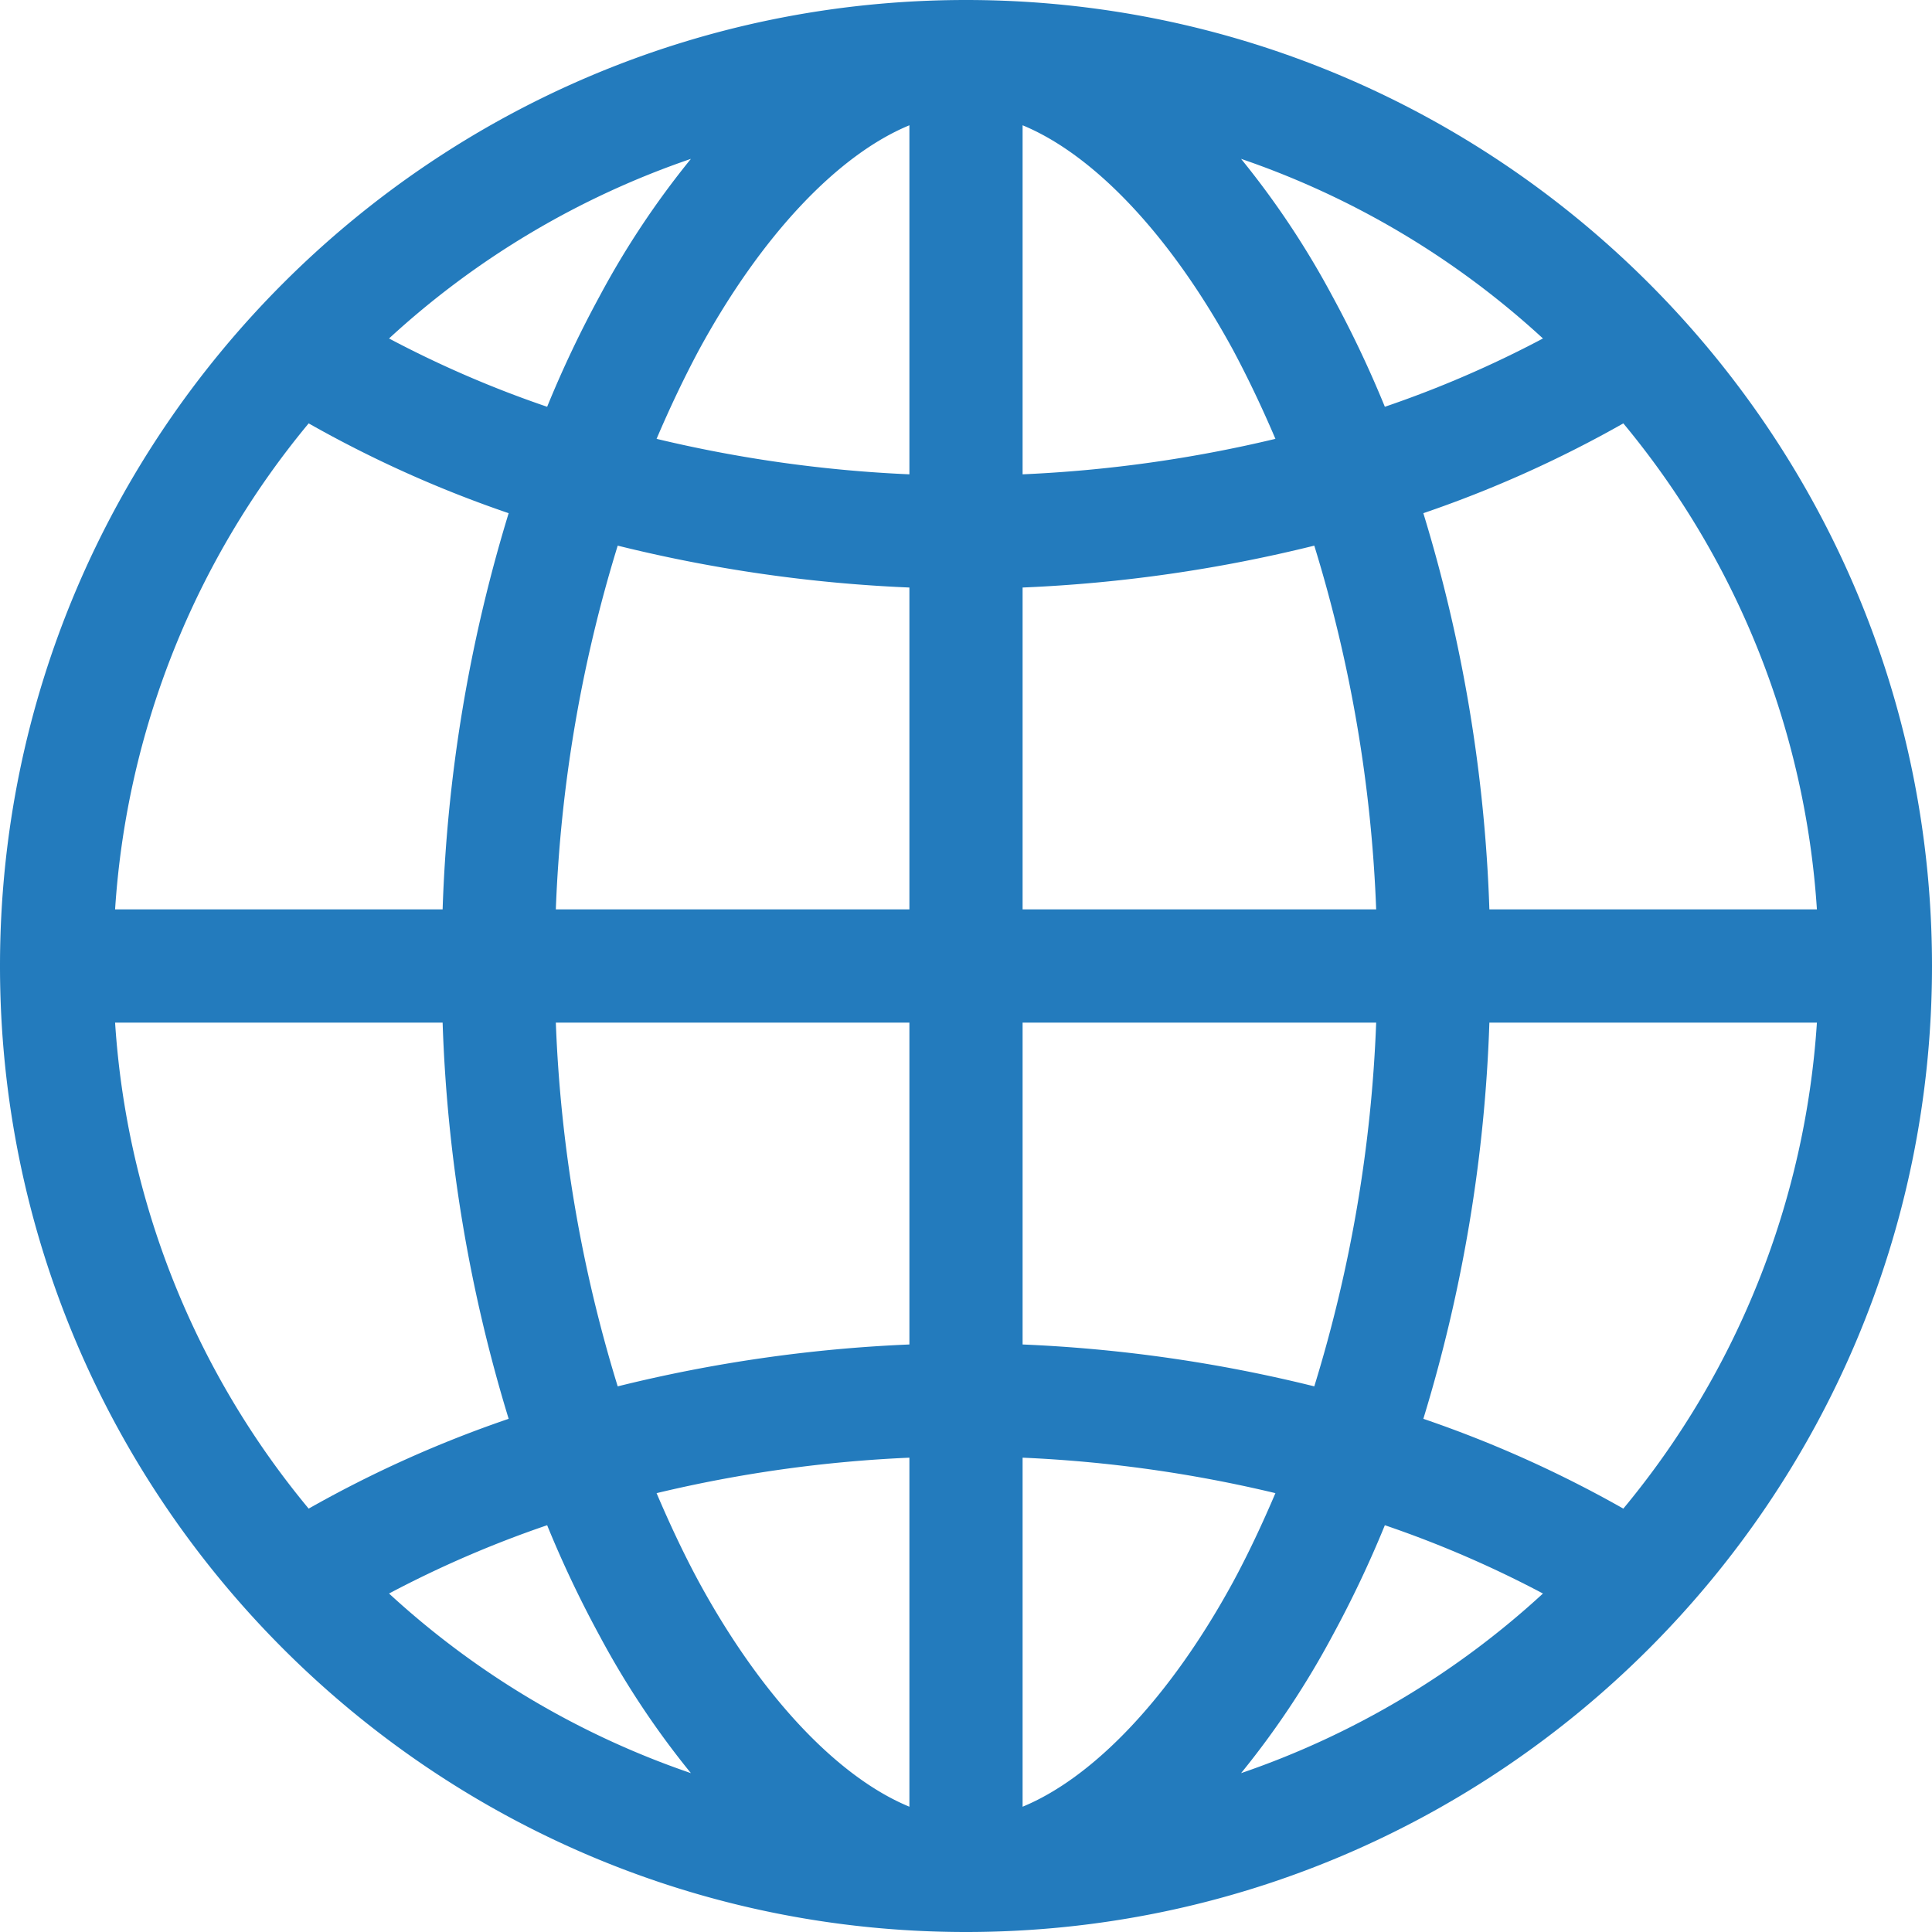 <svg id="a3fad69f-ff8b-44c1-9b9a-542a6701e105" data-name="Слой 1" xmlns="http://www.w3.org/2000/svg" viewBox="0 0 512 512"><title>world</title><path d="M256,0C114.8,0,0,114.8,0,256S114.8,512,256,512,512,397.2,512,256,397.2,0,256,0ZM241,125.7a353.5,353.5,0,0,1-67-9.4c3.5-8.2,7.2-16,11.2-23.5C201.8,62.3,222.1,41,241,33.2Zm0,30V241H147.3a374.8,374.8,0,0,1,16.4-96.4A388.4,388.4,0,0,0,241,155.7ZM241,271v85.3a388.4,388.4,0,0,0-77.3,11.1A374.8,374.8,0,0,1,147.3,271Zm0,115.3v92.5c-18.9-7.8-39.2-29.1-55.8-59.6-4-7.4-7.7-15.3-11.2-23.5A353.5,353.5,0,0,1,241,386.3Zm30,0a353.5,353.5,0,0,1,67,9.4c-3.5,8.2-7.2,16.1-11.2,23.5-16.6,30.5-36.9,51.8-55.8,59.6Zm0-30V271h93.7a374.8,374.8,0,0,1-16.4,96.4A388.4,388.4,0,0,0,271,356.3ZM271,241V155.7a388.4,388.4,0,0,0,77.3-11.1A374.8,374.8,0,0,1,364.7,241Zm0-115.3V33.2c18.9,7.8,39.2,29.1,55.8,59.6,4,7.5,7.7,15.3,11.2,23.5A353.5,353.5,0,0,1,271,125.7Zm82.1-47.2a227.8,227.8,0,0,0-24.2-36.4,226.1,226.1,0,0,1,80,47.6A287.5,287.5,0,0,1,367,107.8,292.6,292.6,0,0,0,353.1,78.5Zm-194.2,0A292.6,292.6,0,0,0,145,107.8a287.5,287.5,0,0,1-41.9-18.1,226.1,226.1,0,0,1,80-47.6A227.8,227.8,0,0,0,158.9,78.5ZM134.8,136a404,404,0,0,0-17.5,105H30.5A224.4,224.4,0,0,1,81.8,112.2,311.5,311.5,0,0,0,134.8,136ZM117.3,271a404,404,0,0,0,17.5,105,311.5,311.5,0,0,0-53,23.8A224.4,224.4,0,0,1,30.5,271ZM145,404.2a292.6,292.6,0,0,0,13.9,29.3,227.8,227.8,0,0,0,24.2,36.4,226.1,226.1,0,0,1-80-47.6A287.5,287.5,0,0,1,145,404.2Zm208.1,29.3A292.6,292.6,0,0,0,367,404.2a287.5,287.5,0,0,1,41.9,18.1,226.1,226.1,0,0,1-80,47.6A227.8,227.8,0,0,0,353.1,433.5ZM377.2,376a404,404,0,0,0,17.5-105h86.8a224.4,224.4,0,0,1-51.3,128.8A311.5,311.5,0,0,0,377.2,376Zm17.5-135a404,404,0,0,0-17.5-105,311.5,311.5,0,0,0,53-23.8A224.4,224.4,0,0,1,481.5,241Z" fill="#237bbd"/></svg>